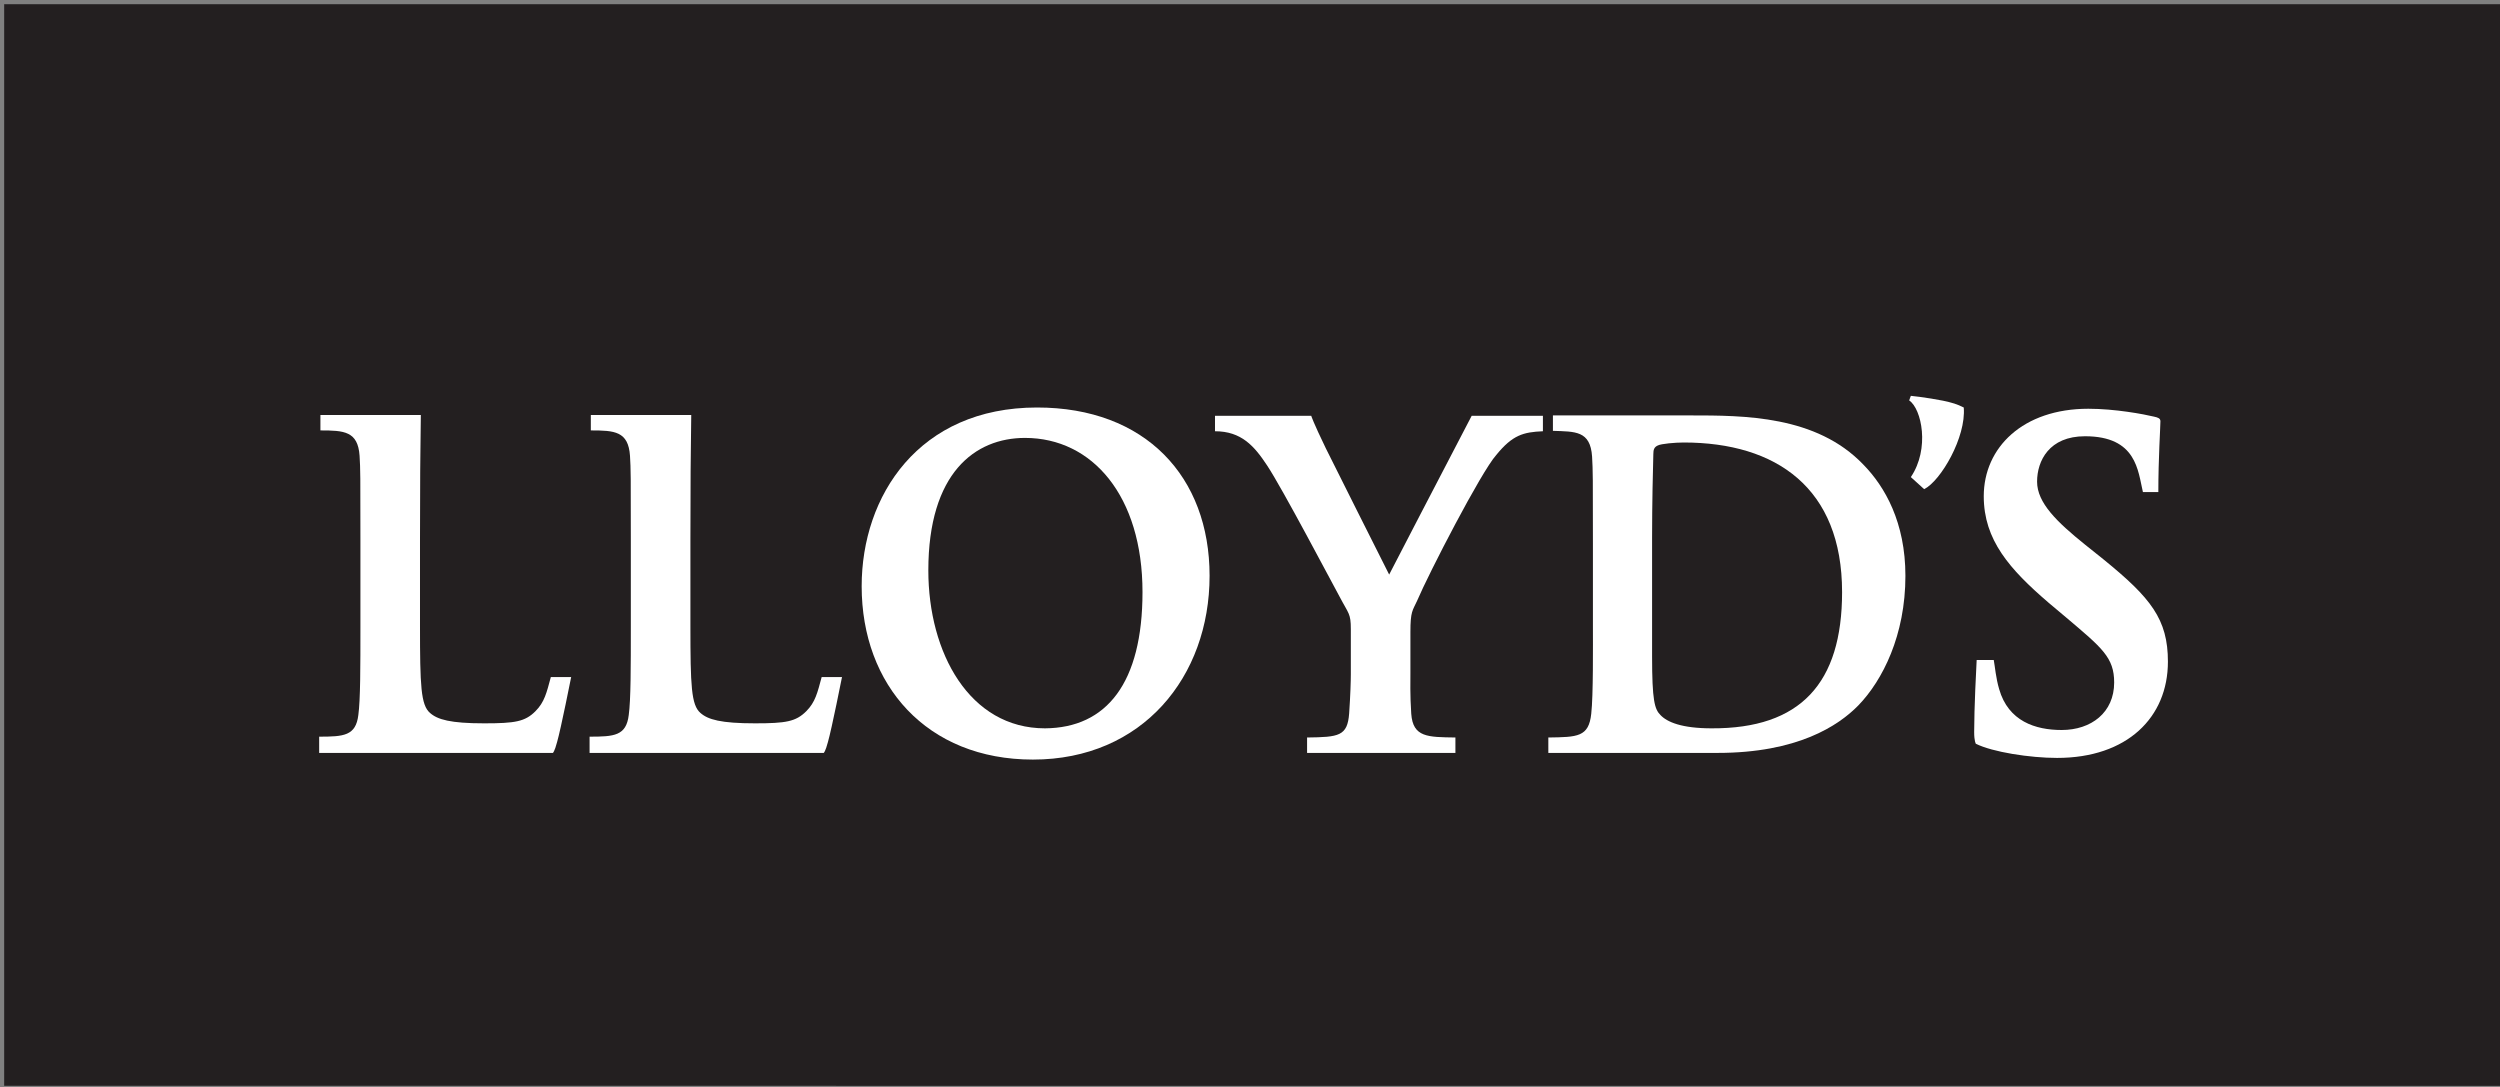 <svg enable-background="new 0 0 600 260.9" viewBox="0 0 600 260.9" xmlns="http://www.w3.org/2000/svg"><rect x="0" y="0" width="600" height="260.9" fill="#808080" stroke="none"/><path d="m1 1h599v259.6H1z" fill="#231f20"/><g fill="#fff"><path d="m471.3 97.8c.6 7.1-5.5 17.6-9.5 19.6l-3.2-2.9c4.6-6.8 2.6-16.4-.4-18.4l.4-1.1c2.1.2 7.7 1 9.9 1.7 1.7.5 1.9.7 2.8 1.1"/><path d="m520.3 158.8c0 13.4-9.8 23.1-26.6 23.1-6.5.0-15.5-1.4-19.5-3.4.0.0-.4-.6-.4-2.8.0-5.7.5-15.6.6-17.3h4.1c.3 1.6.5 4.3 1.3 7 2.2 7.7 8.7 9.8 15 9.8 7.1.0 12.6-4.2 12.6-11.4.0-6-2.9-8.3-11.4-15.5l-4.4-3.7c-9.3-8-15.5-15-15.5-25.5.0-11.7 9.4-21 25.1-21 6.4.0 13.3 1.3 15.8 1.9.9.2 1.5.4 1.5 1.1.0 1.4-.5 8.9-.5 17h-3.7c-1.2-5.1-1.5-13.4-13.9-13.4-8.6.0-11.5 5.9-11.5 10.9.0 5.1 4.8 9.7 11.5 15.1l4.5 3.6c11.3 9.2 15.4 14.3 15.4 24.5"/><path d="m457.3 138.2c0 14.3-5.5 25.1-11.3 31.1-4.8 4.9-14.6 11.4-33.8 11.4h-40.6V177c7-.1 9.7-.1 10.3-5.7.5-4.4.4-16.3.4-21.6v-19.2c0-15.8.0-17.5-.2-20.9-.4-6.3-4.1-6-9.4-6.2v-3.7h32.9c13 0 30.3.0 41.6 11.8 5.2 5.3 10.1 13.9 10.1 26.7"/><path d="m340.1 144.2c-1.1 2.4-1.6 2.5-1.6 7.5v9.8c0 1.7-.1 5.4.2 9.8.4 5.7 4 5.6 10.6 5.7v3.7h-35.6V177c7.6-.1 9.7-.3 10.1-5.8.3-4.4.4-7.8.4-9.4V151c0-3.8-.5-3.6-2.7-7.8-1.6-2.9-13.8-26.1-17.4-31.5-3.1-4.7-6.2-8.2-12.5-8.2v-3.7h23.1s.4 1.4 3.5 7.8c1.5 3.1 13.6 27.1 15.2 30.3.0.0 13.2-25.5 19.8-38.1h17.1v3.7c-4.7.2-7.3.9-11.2 5.7-3.6 4-16.2 28.4-19 35"/><path d="m290.3 138.2c0 24.2-16.1 44.1-42.4 44.1-25.5.0-41.1-17.9-41.1-41.6.0-21.7 13.7-42.9 42.1-42.9 26 0 41.4 16.6 41.4 40.4"/><path d="m137.1 162.4s-2.5 12.6-3.4 15.7c-.6 2.3-1 2.6-1 2.6H76.6v-3.9c5.9.0 8.8-.2 9.4-5.2.5-3.6.5-11.6.5-21.1v-20.6c0-15.8.0-17.2-.2-20.5-.4-5.9-3.7-6.1-9.4-6.1v-3.7H101l-.1 8.7s-.1 5.6-.1 21.4v20.5c0 14.4.2 19 2.4 20.9 1.8 1.6 4.9 2.5 13 2.5 7.4.0 9.8-.4 12.3-2.9 2.2-2.2 2.7-4.5 3.7-8.2h4.9z"/></g><path d="m442.1 142.1c0-25-15.8-35.9-38-35.9-2.1.0-5.4.3-6.2.7-.9.4-1.1 1-1.1 2.1-.1 3.5-.3 11.9-.3 20v28.6c0 10.5.6 12.6 2 14 1.6 1.7 5.1 3.2 12.3 3.2 21.3.1 31.3-10.8 31.3-32.7" fill="#231f20"/><path d="m274.2 142.1c0-23-12-37-28.2-37-12 0-23.2 8.4-23.2 31.8.0 19.8 9.9 37.9 28 37.9 14.8-.1 23.4-10.9 23.4-32.7" fill="#231f20"/><path d="m202.1 162.4s-2.5 12.6-3.4 15.7c-.6 2.3-1 2.6-1 2.6h-56.2v-3.9c5.9.0 8.8-.2 9.4-5.2.5-3.6.5-11.6.5-21.1v-20.6c0-15.8.0-17.2-.2-20.5-.4-5.9-3.7-6.1-9.4-6.1v-3.7h24.1l-.1 8.7s-.1 5.6-.1 21.4v20.5c0 14.4.2 19 2.4 20.9 1.8 1.6 4.9 2.5 13.1 2.5 7.4.0 9.8-.4 12.3-2.9 2.2-2.2 2.7-4.5 3.7-8.2h4.9z" fill="#fff"/></svg>